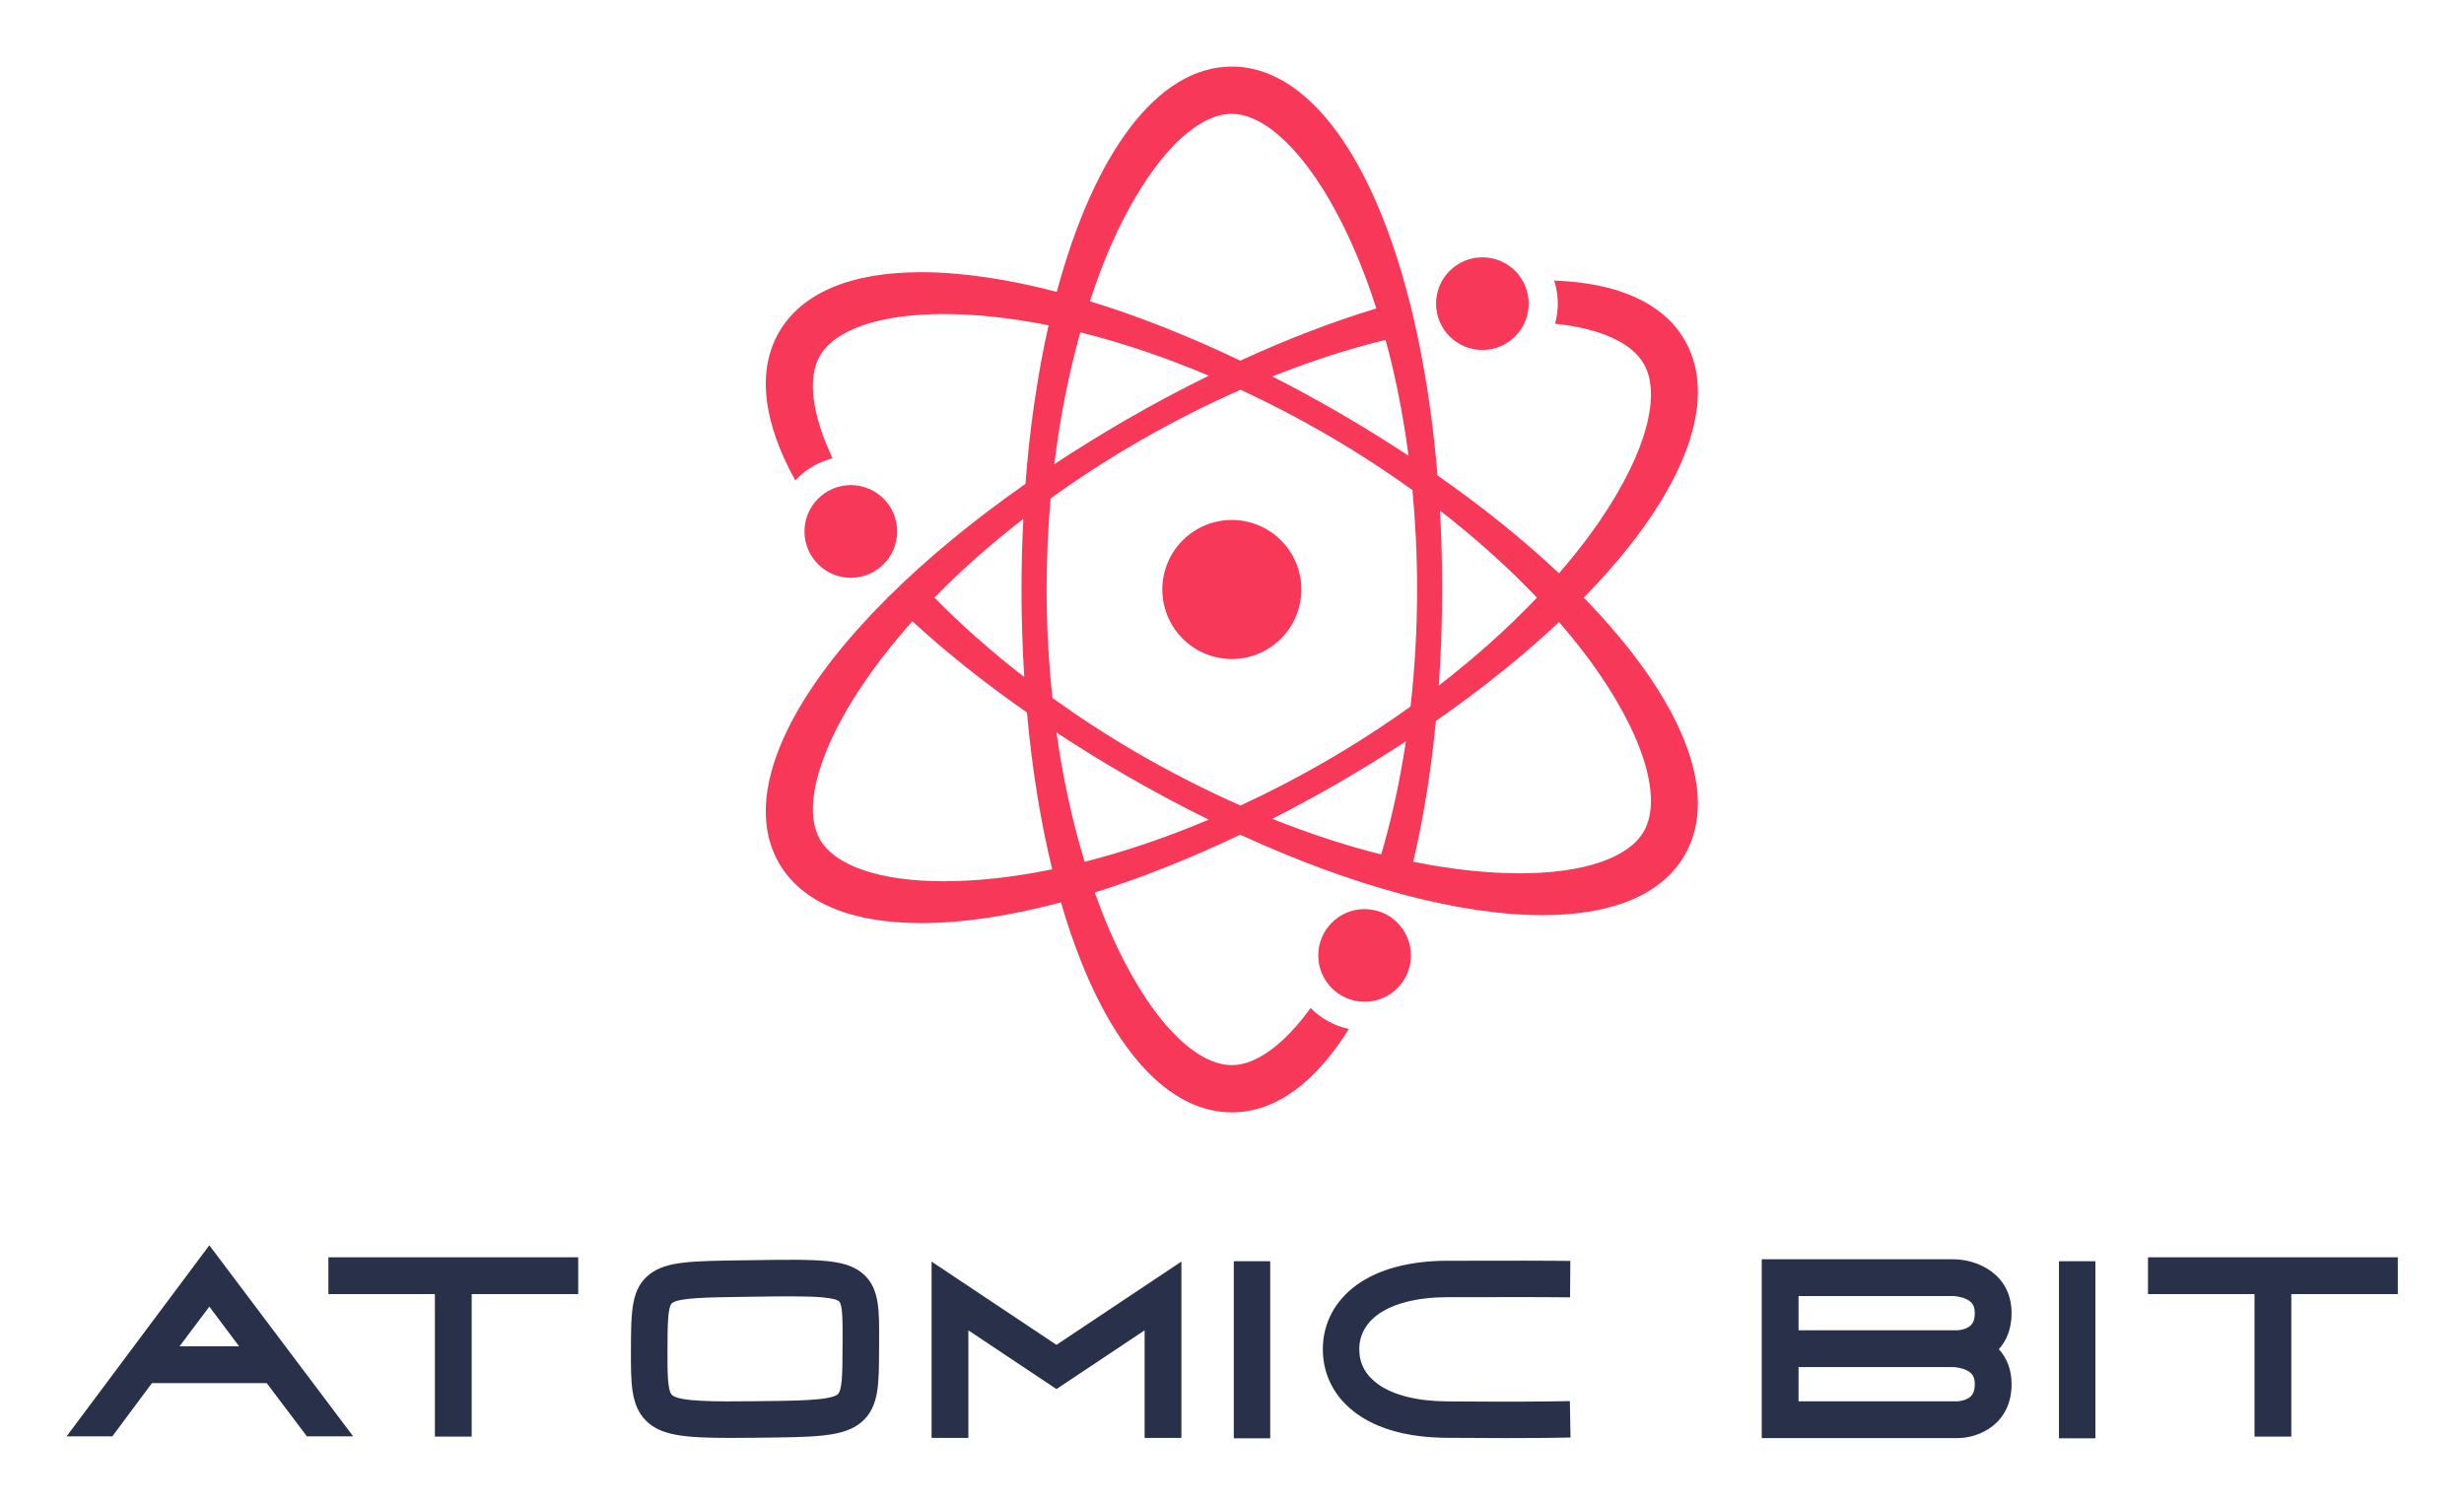 <svg xmlns="http://www.w3.org/2000/svg" xmlns:xlink="http://www.w3.org/1999/xlink" version="1.1" width="3171.429" height="1936.978" viewBox="0 0 3171.429 1936.978">
  <g transform="scale(8.571) translate(10, 10)">
    <defs id="SvgjsDefs4763"></defs>
    <g id="SvgjsG4764" featureKey="symbolFeature-0" transform="matrix(1.745,0,0,1.745,87.735,-8.727)" fill="#f73859">
      <path xmlns="http://www.w3.org/2000/svg" d="M52.99,55.18c2.862-1.65,3.844-5.31,2.191-8.169c-1.652-2.863-5.313-3.844-8.172-2.189c-2.862,1.65-3.843,5.31-2.188,8.17  C46.472,55.854,50.131,56.834,52.99,55.18z">
      </path>
      <circle xmlns="http://www.w3.org/2000/svg" cx="61.425" cy="81.493" r="3.988">
      </circle>
      <circle xmlns="http://www.w3.org/2000/svg" cx="71.561" cy="25.402" r="3.987">
      </circle>
      <path xmlns="http://www.w3.org/2000/svg" d="M88.972,28.545c-1.841-3.189-5.729-4.939-11.241-5.13c0.033,0.103,0.071,0.204,0.1,0.31c0.304,1.135,0.288,2.302-0.02,3.404  c3.856,0.402,6.576,1.61,7.638,3.449c1.675,2.901-0.104,8.542-4.642,14.722c-0.814,1.108-1.706,2.212-2.653,3.307  c-3.003-2.83-6.515-5.667-10.454-8.421c-0.706-8.521-2.33-16.217-4.753-22.264C59.608,9.589,55.011,5,49.999,5  c-6.431,0-11.875,7.516-15.064,19.389c-4.249-1.107-8.197-1.695-11.678-1.695c-6.05,0-10.278,1.787-12.229,5.167  c-1.907,3.302-1.388,7.727,1.41,12.761c0.062-0.066,0.117-0.136,0.182-0.2c0.846-0.846,1.887-1.423,3.019-1.703  c-1.795-3.813-2.167-6.954-1.088-8.823c1.319-2.286,5.2-3.599,10.647-3.599c2.824,0,5.864,0.336,9.032,0.968  c-0.935,4.141-1.615,8.723-1.99,13.646c-4.459,3.122-8.438,6.394-11.756,9.686c-0.045,0.025-0.085,0.057-0.13,0.082  c0.008,0.008,0.017,0.016,0.025,0.024c-1.731,1.725-3.287,3.454-4.635,5.168c-5.547,7.058-7.223,13.335-4.717,17.675  c1.951,3.38,6.18,5.166,12.229,5.166c3.579,0,7.651-0.614,12.039-1.785c0.529,1.822,1.114,3.547,1.758,5.153  C40.392,90.411,44.988,95,49.999,95h0.002c3.785,0,7.227-2.612,10.07-7.176c-1.251-0.27-2.397-0.896-3.289-1.809  c-2.31,3.18-4.718,4.917-6.782,4.917c-3.35,0.001-7.346-4.36-10.429-11.381c-0.488-1.112-0.939-2.278-1.367-3.477  c3.996-1.246,8.207-2.918,12.516-4.974c9.702,4.459,18.849,6.926,26.021,6.926c6.051,0,10.28-1.787,12.231-5.167  c3.143-5.444-0.412-13.662-8.687-22.153c1.464-1.5,2.798-3.001,3.969-4.49C89.802,39.16,91.478,32.884,88.972,28.545z   M76.257,50.702c-2.488,2.617-5.33,5.161-8.447,7.565c0.185-2.67,0.291-5.424,0.291-8.268c0-2.301-0.063-4.567-0.188-6.785  C70.989,45.596,73.796,48.113,76.257,50.702z M34.06,50.001c0-2.65,0.12-5.271,0.344-7.839c2.344-1.688,4.884-3.341,7.626-4.924  c2.883-1.664,5.807-3.141,8.723-4.426c2.415,1.12,4.83,2.365,7.216,3.743c2.644,1.526,5.176,3.169,7.572,4.894  c0.259,2.721,0.401,5.573,0.401,8.55c0,3.54-0.205,6.9-0.564,10.073c-2.349,1.682-4.824,3.284-7.407,4.775  c-2.389,1.379-4.806,2.625-7.224,3.747c-2.914-1.286-5.837-2.766-8.718-4.429c-2.688-1.552-5.163-3.175-7.468-4.828  C34.242,56.292,34.06,53.172,34.06,50.001z M59.048,34.687c-1.86-1.074-3.716-2.076-5.561-3.019c3.306-1.319,6.576-2.376,9.744-3.15  c0.825,3.033,1.502,6.367,1.973,9.97C63.243,37.194,61.19,35.924,59.048,34.687z M39.571,20.447C42.653,13.428,46.65,9.066,50,9.067  c3.914,0,9.062,6.217,12.434,16.749c-3.738,1.129-7.674,2.64-11.706,4.49c-4.461-2.129-8.82-3.851-12.942-5.111  C38.331,23.547,38.914,21.944,39.571,20.447z M36.961,27.871c3.587,0.889,7.309,2.146,11.057,3.729  c-2.339,1.151-4.699,2.401-7.067,3.769c-2.152,1.242-4.229,2.53-6.226,3.85C35.21,35.235,35.96,31.421,36.961,27.871z   M32.055,43.921C31.956,45.903,31.9,47.929,31.9,50c0,2.561,0.082,5.075,0.236,7.532c-2.919-2.259-5.509-4.56-7.729-6.834  C26.61,48.443,29.165,46.16,32.055,43.921z M25.201,75.108c-0.001,0-0.002,0-0.003,0c-5.447,0-9.327-1.313-10.646-3.599  c-1.928-3.339,0.771-10.729,7.957-18.773c2.904,2.671,6.221,5.313,9.859,7.852c0.435,4.827,1.166,9.373,2.173,13.494  C31.262,74.755,28.117,75.108,25.201,75.108z M37.334,73.437c-1.057-3.465-1.872-7.206-2.423-11.127  c1.938,1.276,3.953,2.521,6.038,3.726c2.365,1.365,4.724,2.622,7.06,3.772C44.394,71.335,40.804,72.555,37.334,73.437z   M59.049,66.718c2.046-1.181,4.025-2.401,5.931-3.652c-0.532,3.53-1.258,6.789-2.128,9.737c-3.05-0.766-6.194-1.796-9.369-3.064  C55.329,68.796,57.187,67.793,59.049,66.718z M85.447,70.826c-1.32,2.287-5.2,3.6-10.646,3.6c-0.001,0-0.002,0-0.002,0  c-2.871,0-5.965-0.346-9.189-0.998c0.87-3.693,1.528-7.762,1.951-12.113c3.945-2.748,7.52-5.615,10.597-8.512  c0.946,1.094,1.837,2.194,2.649,3.302C85.345,62.284,87.123,67.925,85.447,70.826z">
      </path>
      <circle xmlns="http://www.w3.org/2000/svg" cx="17.212" cy="45.006" r="3.988">
      </circle>
    </g>
    <g id="SvgjsG4765" featureKey="nameFeature-0" transform="matrix(1.177,0,0,1.177,-1.717,158.854)" fill="#283149">
      <path d="M19.671 15.421 l18.353 24.38 l-5.902 0 l-5.132 -6.795 l-14.639 0 l-5.057 6.795 l-5.835 0 z M15.872 28.311 l7.597 0 l-3.798 -5.064 z M34.859 16.95 l31.875 0 l0 4.695 l-13.591 0 l0 18.186 l-4.695 0 l0 -18.186 l-13.589 0 l0 -4.695 z M103.329 19.299 c1.835 1.82 1.82 4.452 1.797 8.436 c-0.002 0.297 -0.003 0.604 -0.005 0.922 c-0.009 2.365 -0.015 4.073 -0.263 5.514 c-0.211 1.228 -0.699 2.999 -2.487 4.191 c-2.264 1.509 -5.646 1.543 -13.056 1.617 c-1.157 0.012 -2.224 0.02 -3.209 0.02 c-5.871 0 -8.822 -0.311 -10.708 -2.184 c-1.964 -1.951 -1.953 -4.825 -1.937 -9.175 c0.018 -4.854 0.029 -7.783 2.489 -9.602 c2.123 -1.569 5.206 -1.61 11.96 -1.701 l1.348 -0.019 c8.418 -0.12 11.902 -0.17 14.071 1.98 z M100.463 27.708 c0.013 -2.29 0.027 -4.658 -0.417 -5.098 c-0.551 -0.546 -3.025 -0.673 -6.317 -0.673 c-1.355 0 -2.848 0.021 -4.404 0.044 l-1.352 0.019 c-4.839 0.065 -8.335 0.112 -9.25 0.788 c-0.578 0.427 -0.587 2.949 -0.598 5.869 c-0.01 2.712 -0.02 5.273 0.56 5.85 c0.911 0.905 5.828 0.856 10.583 0.809 c5.46 -0.054 9.406 -0.094 10.516 -0.834 c0.654 -0.436 0.662 -2.703 0.674 -5.842 c0.001 -0.321 0.003 -0.632 0.005 -0.932 z M127.756 28.126 l15.938 -10.625 l0 22.5 l-4.695 0 l0 -13.726 l-11.242 7.494 l-11.242 -7.494 l0 13.726 l-4.695 0 l0 -22.5 z M155.028 40.049 l-4.649 0 l0 -22.591 l4.649 0 l0 22.591 z M193.259 35.3 l0.08 4.648 l-2.324 0.04 c-0.03 0.001 -2.055 0.034 -6.015 0.034 c-2.006 0 -4.509 -0.009 -7.501 -0.035 c-4.826 -0.042 -8.686 -1.084 -11.47 -3.098 c-2.767 -2.001 -4.291 -4.912 -4.291 -8.197 c0 -3.283 1.537 -6.2 4.328 -8.215 c2.766 -1.997 6.723 -3.062 11.444 -3.08 c8.882 -0.034 13.438 0.001 13.483 0.001 l2.324 0.018 l-0.037 4.649 l-2.324 -0.018 c-0.045 -0.001 -4.578 -0.035 -13.429 -0.001 c-6.872 0.027 -11.14 2.573 -11.14 6.646 c0 1.804 0.796 3.295 2.366 4.43 c1.959 1.417 4.997 2.183 8.785 2.216 c8.829 0.077 13.352 0.002 13.396 0.001 z M249.614 24.085 c0 2.016 -0.658 3.518 -1.623 4.596 c0.97 1.067 1.623 2.528 1.623 4.464 c0 5.046 -4.113 6.878 -6.878 6.878 l-24.997 0 l0 -22.815 l24.474 0 c2.975 0 7.401 1.832 7.401 6.878 z M244.036 34.964 c0.436 -0.241 0.882 -0.646 0.882 -1.819 c0 -0.943 -0.319 -1.454 -1.139 -1.821 c-0.745 -0.334 -1.558 -0.361 -1.566 -0.361 l-19.779 0 l0 4.364 l20.281 0 c0.205 -0.007 0.817 -0.084 1.321 -0.363 z M244.036 25.904 c0.436 -0.241 0.882 -0.646 0.882 -1.819 c0 -0.943 -0.319 -1.454 -1.139 -1.821 c-0.745 -0.334 -1.558 -0.361 -1.566 -0.361 l-19.779 0 l0 4.364 l20.281 0 c0.205 -0.007 0.817 -0.084 1.321 -0.363 z M260.308 40.049 l-4.649 0 l0 -22.591 l4.649 0 l0 22.591 z M267.019 16.95 l31.875 0 l0 4.695 l-13.591 0 l0 18.186 l-4.695 0 l0 -18.186 l-13.589 0 l0 -4.695 z"></path>
    </g>
  </g>
</svg>
